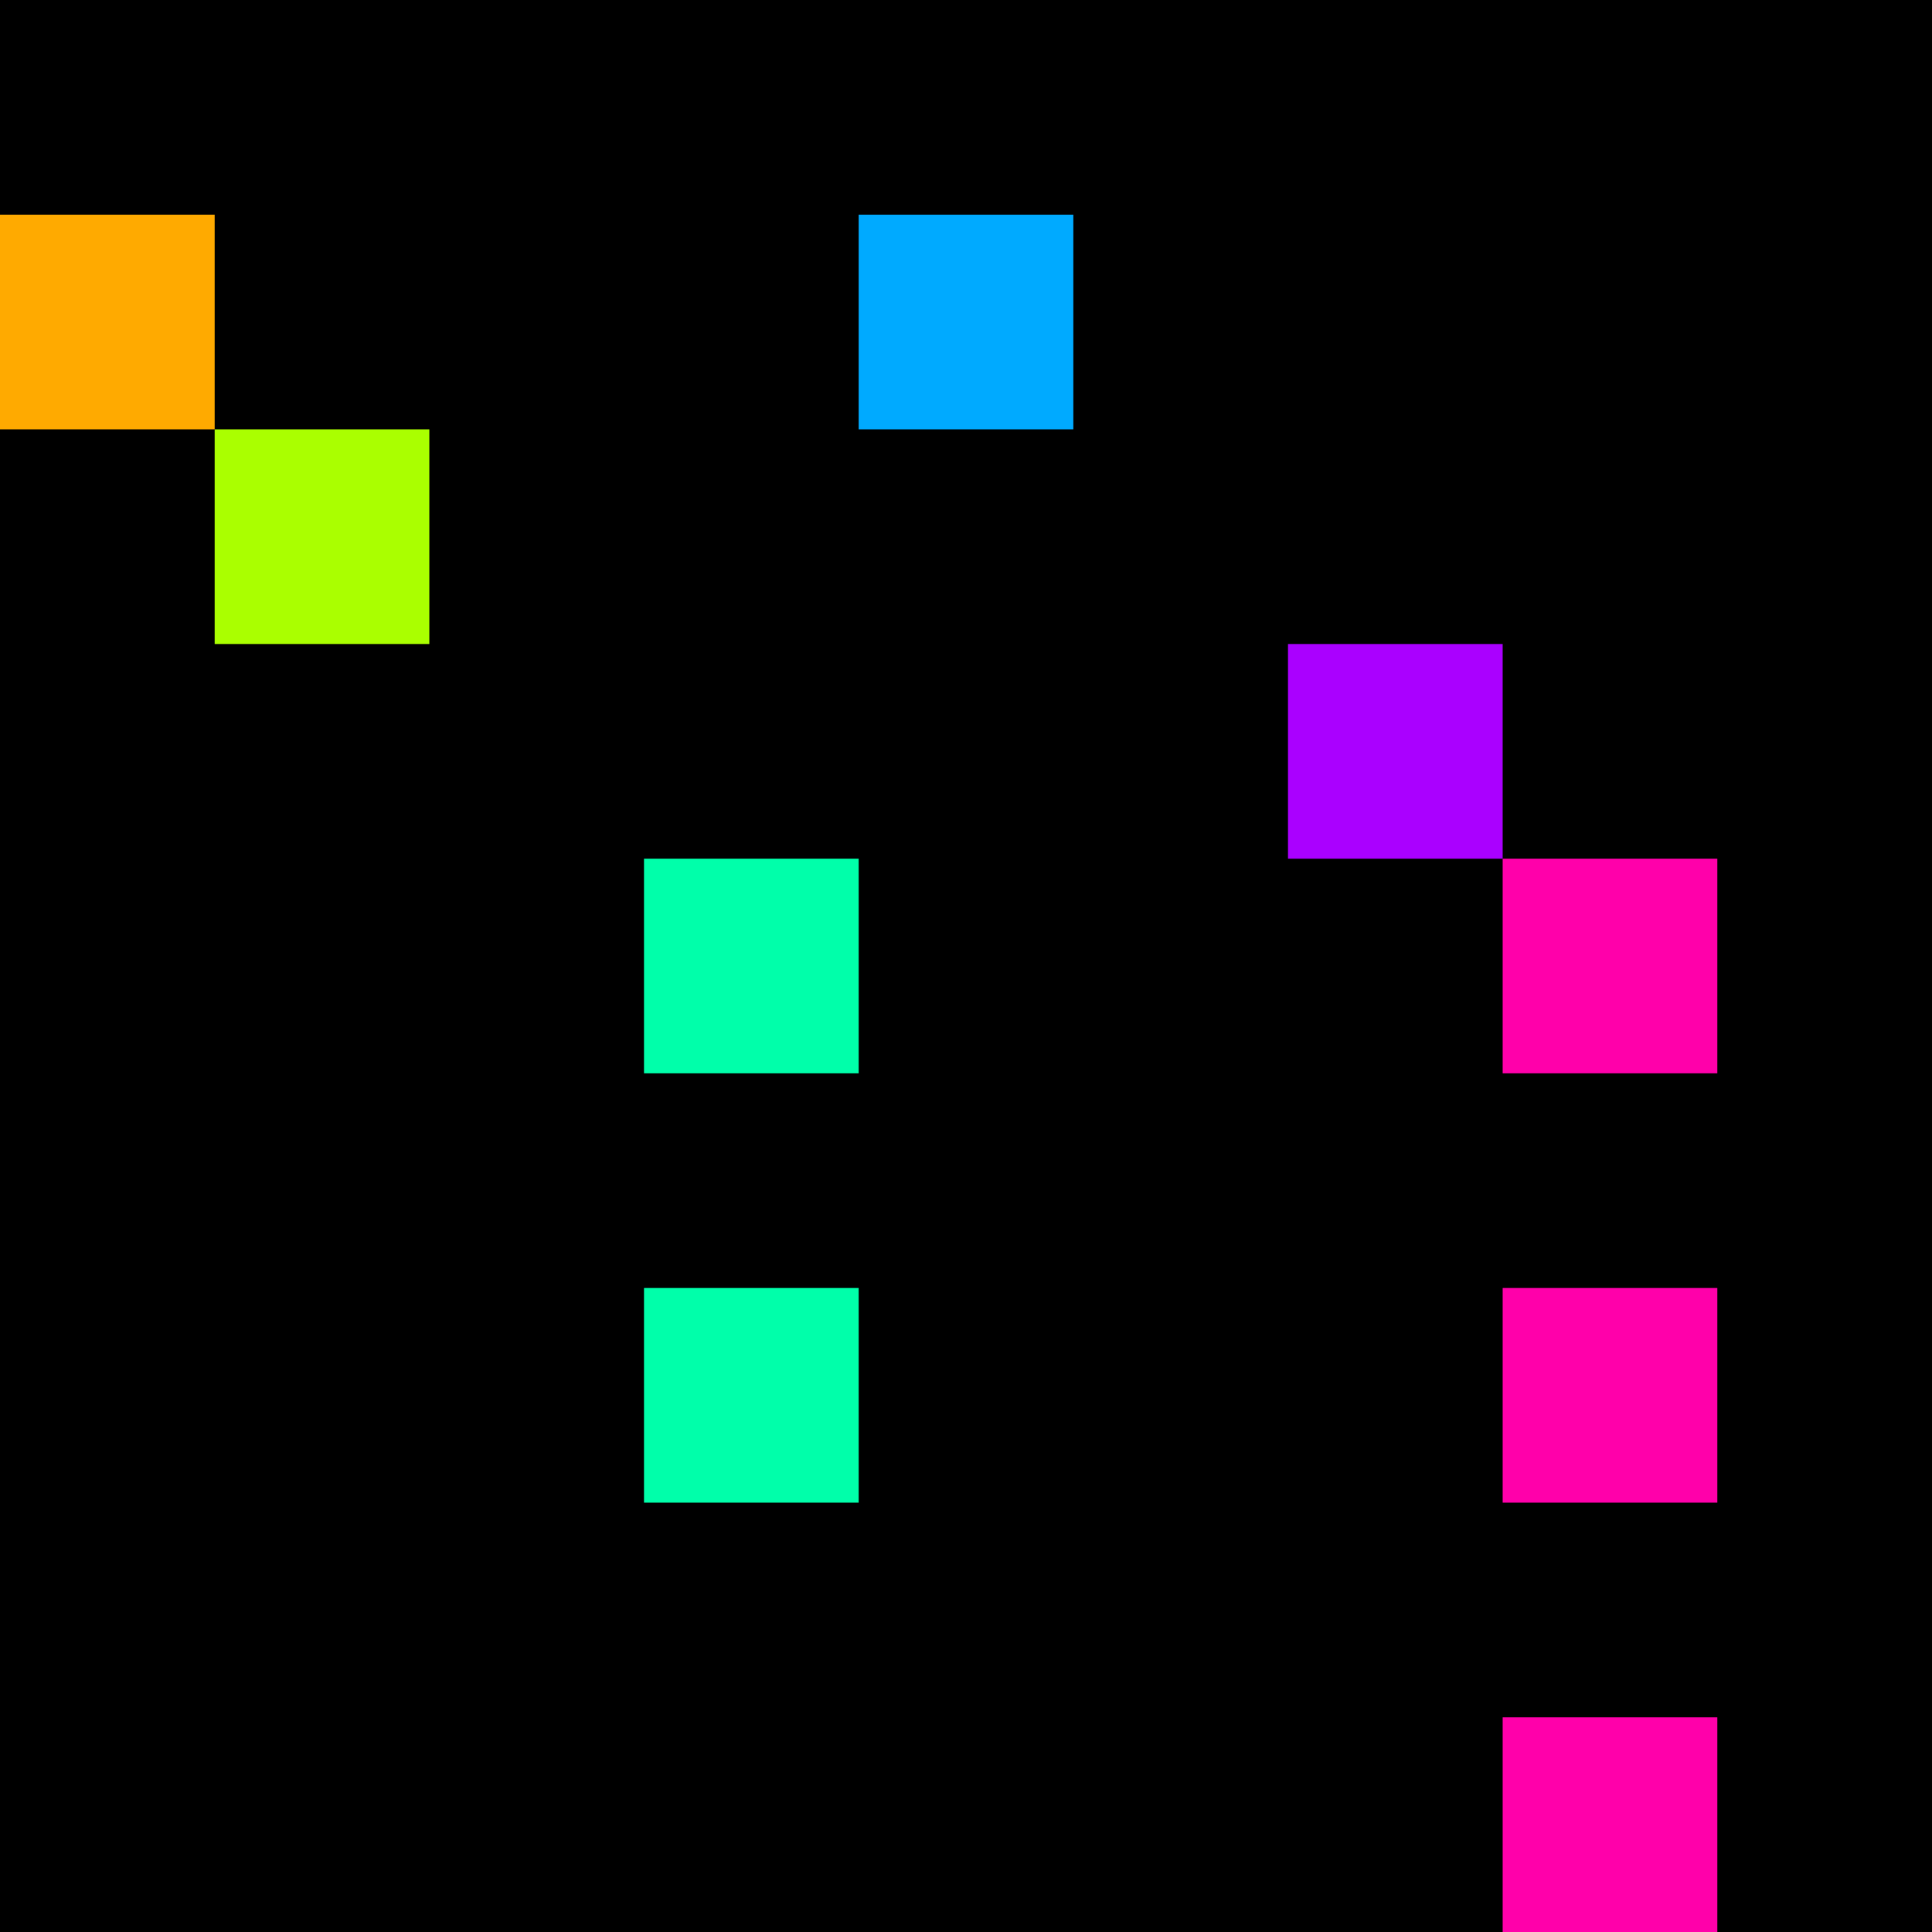<svg xmlns="http://www.w3.org/2000/svg" version="1.1" viewBox="0 0 900 900" width="100%" height="100%" style="background:#000"><title>Primes #1540</title><rect width="900" height="900" fill="#000"/><g transform="translate(0,100)"><title>124669</title><path id="_124669" d="M0 100H100V0H0V100Z" fill="#fa0" shape-rendering="geometricPrecision"><animate attributeName="d" values="M-38.2 100H100V-38.2H-38.2V0Z;M38.2 100H100V38.2H38.2V0Z;M-38.2 100H100V-38.2H-38.2V0Z" repeatCount="indefinite" calcMode="spline" keySplines=".4 0 .6 1;.4 0 .6 1" dur="124669ms" begin="0s;t124669.click" end="click"/></path><path id="t124669" d="M0 0H0V0H0V0Z" fill-opacity="0"><animate attributeName="d" values="M0 100H100V0H0V100Z" begin="_124669.click" end="click"/></path></g><g transform="translate(400,100)"><title>124673</title><path id="_124673" d="M0 100H100V0H0V100Z" fill="#0af" shape-rendering="geometricPrecision"><animate attributeName="d" values="M0 100H138.2V-38.2H0V0Z;M0 100H61.8V38.2H0V0Z;M0 100H138.2V-38.2H0V0Z" repeatCount="indefinite" calcMode="spline" keySplines=".4 0 .6 1;.4 0 .6 1" dur="124673ms" begin="0s;t124673.click" end="click"/></path><path id="t124673" d="M0 0H0V0H0V0Z" fill-opacity="0"><animate attributeName="d" values="M0 100H100V0H0V100Z" begin="_124673.click" end="click"/></path></g><g transform="translate(100,200)"><title>124679</title><path id="_124679" d="M0 100H100V0H0V100Z" fill="#af0" shape-rendering="geometricPrecision"><animate attributeName="d" values="M0 61.8H61.80V0H0V0Z;M0 138.2H138.2V0H0V0Z;M0 61.8H61.80V0H0V0Z" repeatCount="indefinite" calcMode="spline" keySplines=".4 0 .6 1;.4 0 .6 1" dur="124679ms" begin="0s;t124679.click" end="click"/></path><path id="t124679" d="M0 0H0V0H0V0Z" fill-opacity="0"><animate attributeName="d" values="M0 100H100V0H0V100Z" begin="_124679.click" end="click"/></path></g><g transform="translate(600,300)"><title>124693</title><path id="_124693" d="M0 100H100V0H0V100Z" fill="#a0f" shape-rendering="geometricPrecision"><animate attributeName="d" values="M-38.2 100H100V-38.2H-38.2V0Z;M38.2 100H100V38.2H38.2V0Z;M-38.2 100H100V-38.2H-38.2V0Z" repeatCount="indefinite" calcMode="spline" keySplines=".4 0 .6 1;.4 0 .6 1" dur="124693ms" begin="0s;t124693.click" end="click"/></path><path id="t124693" d="M0 0H0V0H0V0Z" fill-opacity="0"><animate attributeName="d" values="M0 100H100V0H0V100Z" begin="_124693.click" end="click"/></path></g><g transform="translate(300,400)"><title>124699</title><path id="_124699" d="M0 100H100V0H0V100Z" fill="#0fa" shape-rendering="geometricPrecision"><animate attributeName="d" values="M38.2 61.8H100V0H38.2V0Z;M-38.2 138.2H100V0H-38.2V0Z;M38.2 61.8H100V0H38.2V0Z" repeatCount="indefinite" calcMode="spline" keySplines=".4 0 .6 1;.4 0 .6 1" dur="124699ms" begin="t124699.click" end="click"/></path><path id="t124699" d="M0 100H100V0H0V100Z" fill-opacity="0"><animate attributeName="d" values="M0 0H0V0H0V0Z" begin="click" end="_124699.click"/></path></g><g transform="translate(700,400)"><title>124703</title><path id="_124703" d="M0 100H100V0H0V100Z" fill="#f0a" shape-rendering="geometricPrecision"><animate attributeName="d" values="M0 61.8H61.80V0H0V0Z;M0 138.2H138.2V0H0V0Z;M0 61.8H61.80V0H0V0Z" repeatCount="indefinite" calcMode="spline" keySplines=".4 0 .6 1;.4 0 .6 1" dur="124703ms" begin="t124703.click" end="click"/></path><path id="t124703" d="M0 100H100V0H0V100Z" fill-opacity="0"><animate attributeName="d" values="M0 0H0V0H0V0Z" begin="click" end="_124703.click"/></path></g><g transform="translate(300,600)"><title>124717</title><path id="_124717" d="M0 100H100V0H0V100Z" fill="#0fa" shape-rendering="geometricPrecision"><animate attributeName="d" values="M38.2 61.8H100V0H38.2V0Z;M-38.2 138.2H100V0H-38.2V0Z;M38.2 61.8H100V0H38.2V0Z" repeatCount="indefinite" calcMode="spline" keySplines=".4 0 .6 1;.4 0 .6 1" dur="124717ms" begin="0s;t124717.click" end="click"/></path><path id="t124717" d="M0 0H0V0H0V0Z" fill-opacity="0"><animate attributeName="d" values="M0 100H100V0H0V100Z" begin="_124717.click" end="click"/></path></g><g transform="translate(700,600)"><title>124721</title><path id="_124721" d="M0 100H100V0H0V100Z" fill="#f0a" shape-rendering="geometricPrecision"><animate attributeName="d" values="M0 61.8H61.80V0H0V0Z;M0 138.2H138.2V0H0V0Z;M0 61.8H61.80V0H0V0Z" repeatCount="indefinite" calcMode="spline" keySplines=".4 0 .6 1;.4 0 .6 1" dur="124721ms" begin="t124721.click" end="click"/></path><path id="t124721" d="M0 100H100V0H0V100Z" fill-opacity="0"><animate attributeName="d" values="M0 0H0V0H0V0Z" begin="click" end="_124721.click"/></path></g><g transform="translate(700,800)"><title>124739</title><path id="_124739" d="M0 100H100V0H0V100Z" fill="#f0a" shape-rendering="geometricPrecision"><animate attributeName="d" values="M0 100H61.8V38.2H0V0Z;M0 100H138.2V-38.2H0V0Z;M0 100H61.8V38.2H0V0Z" repeatCount="indefinite" calcMode="spline" keySplines=".4 0 .6 1;.4 0 .6 1" dur="124739ms" begin="t124739.click" end="click"/></path><path id="t124739" d="M0 100H100V0H0V100Z" fill-opacity="0"><animate attributeName="d" values="M0 0H0V0H0V0Z" begin="click" end="_124739.click"/></path></g></svg>